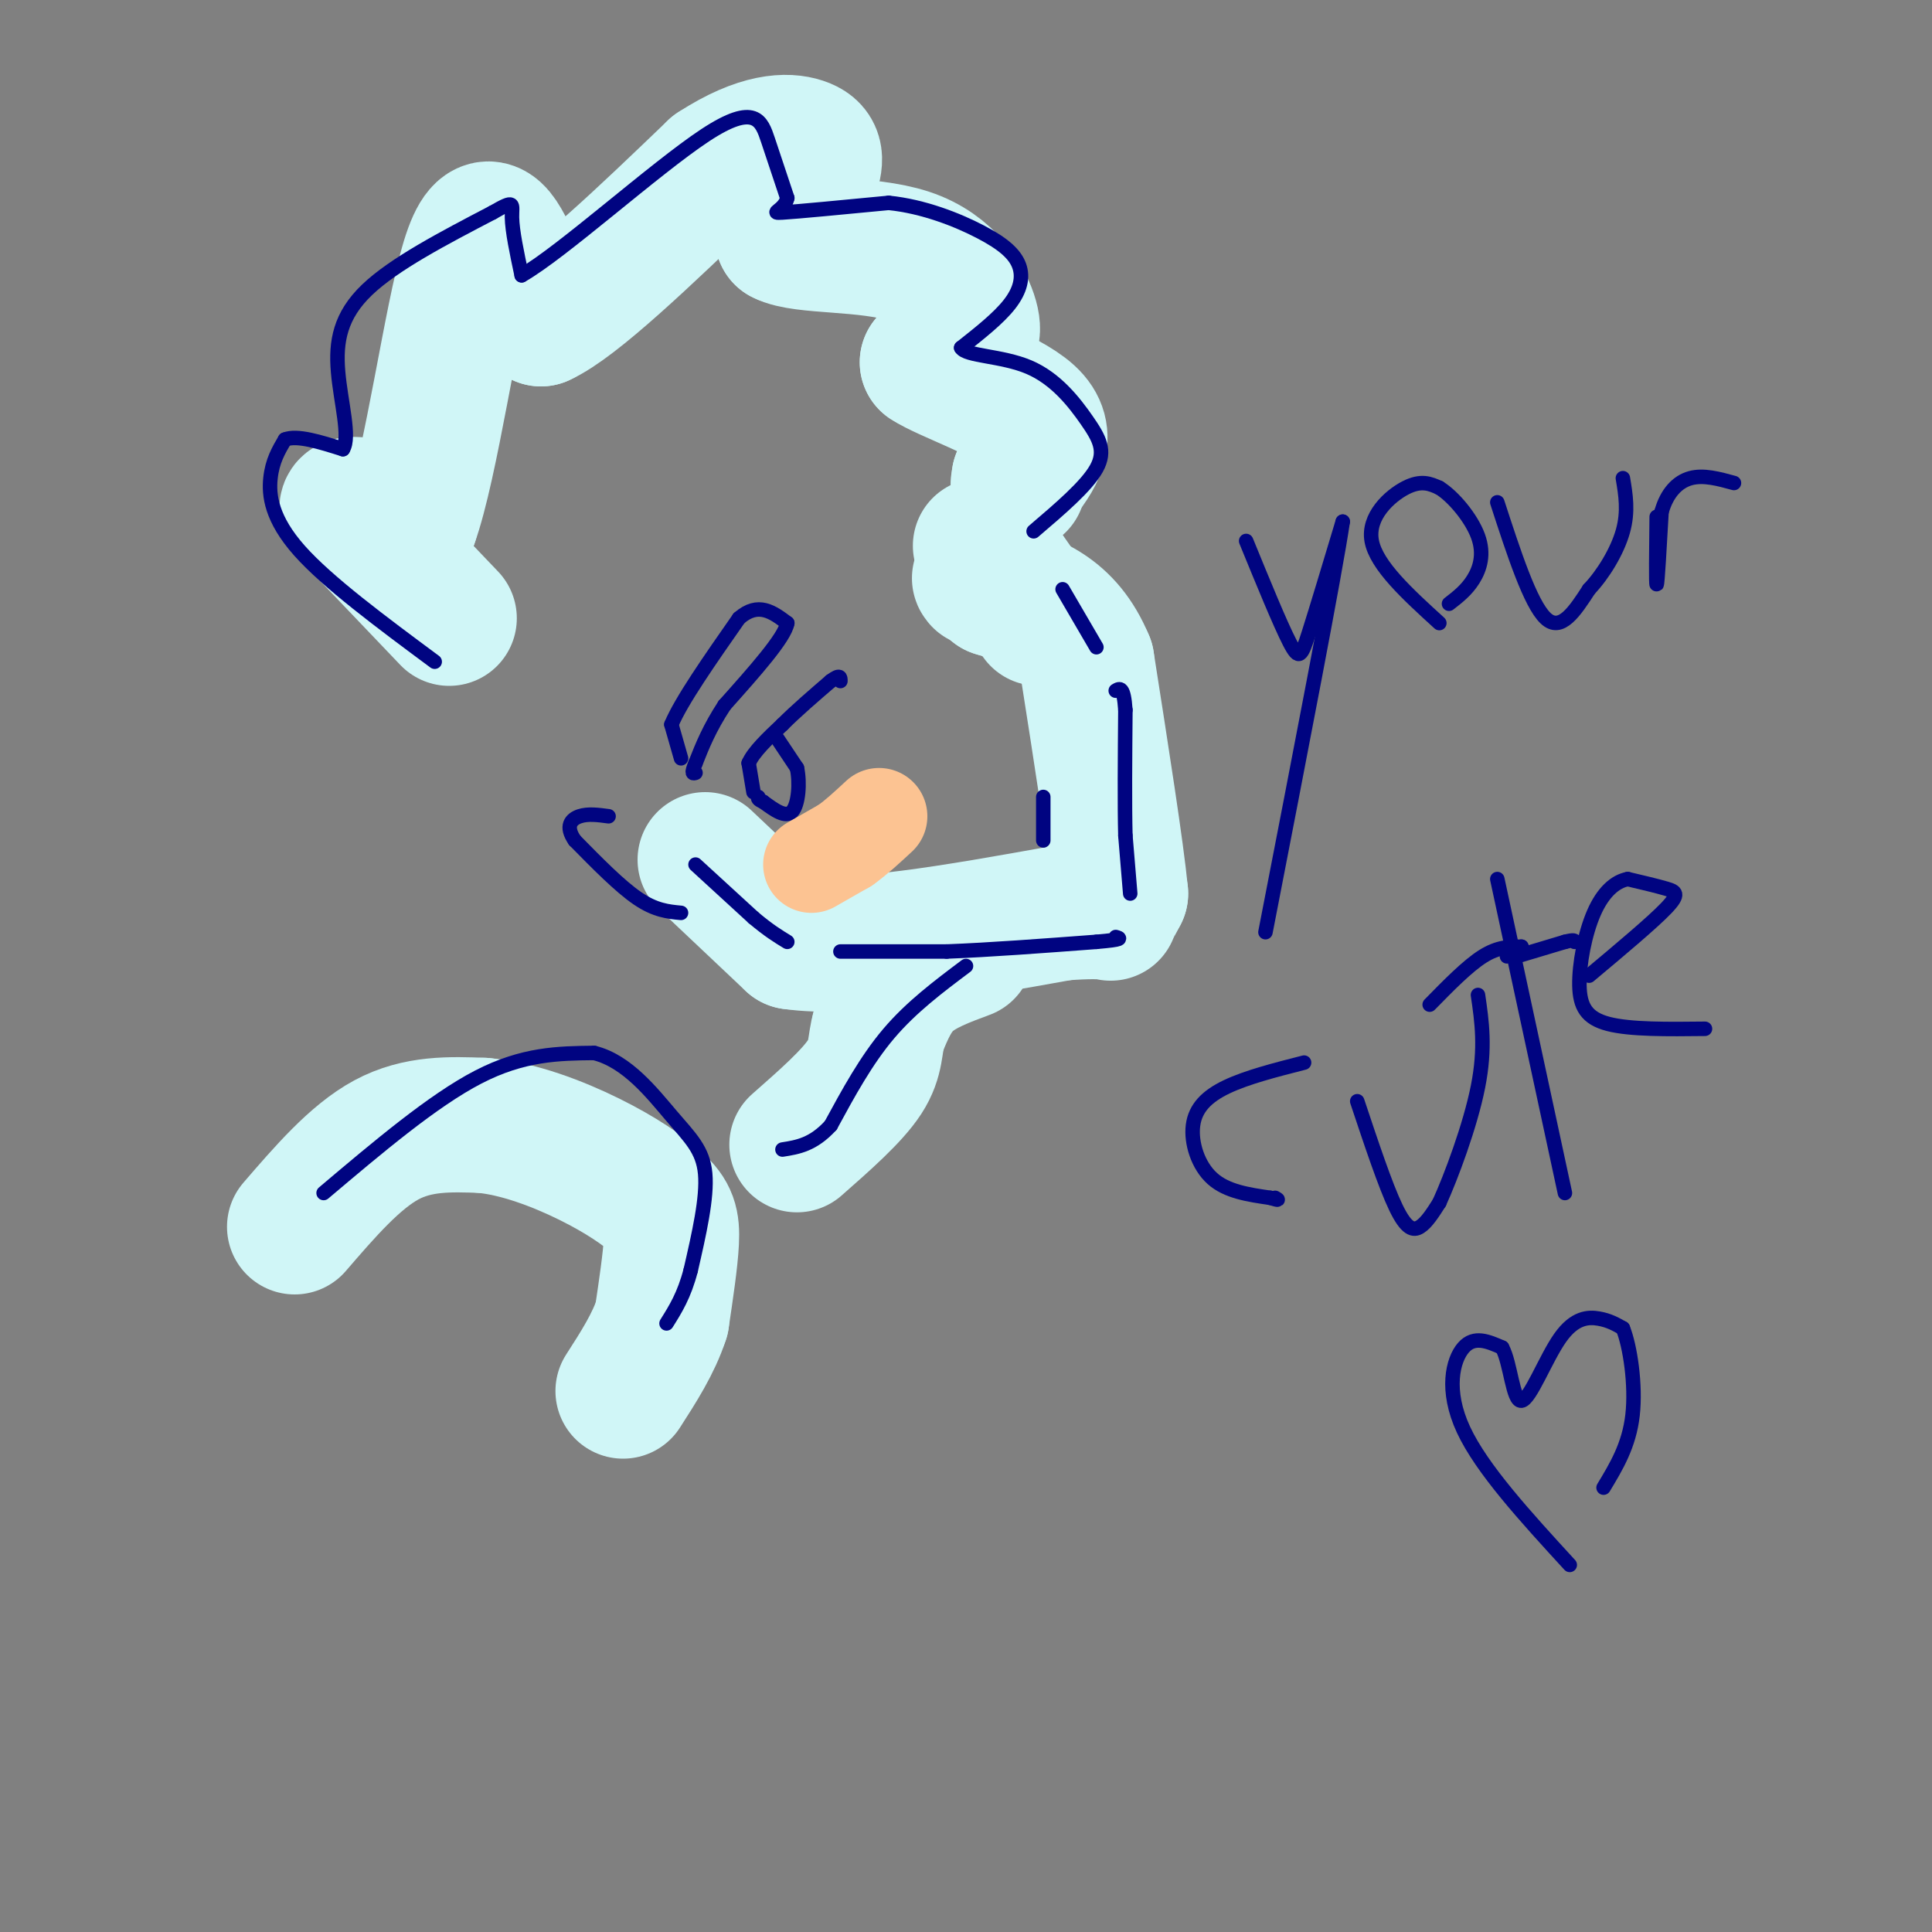 <svg viewBox='0 0 400 400' version='1.1' xmlns='http://www.w3.org/2000/svg' xmlns:xlink='http://www.w3.org/1999/xlink'><rect x="0" y="0" width="400" height="400" fill="#808080" stroke="none"/><g fill='none' stroke='rgb(208,246,247)' stroke-width='28' stroke-linecap='round' stroke-linejoin='round'><path d='M146,178c0.000,0.000 18.000,17.000 18,17'/><path d='M164,195c12.333,1.833 34.167,-2.083 56,-6'/><path d='M220,189c10.844,-0.756 9.956,0.356 10,0c0.044,-0.356 1.022,-2.178 2,-4'/><path d='M232,185c-0.833,-8.667 -3.917,-28.333 -7,-48'/><path d='M225,137c-4.333,-10.500 -11.667,-12.750 -19,-15'/><path d='M206,122c-3.667,-2.833 -3.333,-2.417 -3,-2'/><path d='M215,128c0.000,0.000 -7.000,-10.000 -7,-10'/><path d='M208,118c-2.000,-2.500 -3.500,-3.750 -5,-5'/><path d='M93,128c0.000,0.000 -21.000,-22.000 -21,-22'/><path d='M72,106c-1.333,-3.333 5.833,-0.667 13,2'/><path d='M85,108c4.262,-11.762 8.417,-42.167 12,-54c3.583,-11.833 6.595,-5.095 9,0c2.405,5.095 4.202,8.548 6,12'/><path d='M112,66c7.000,-3.167 21.500,-17.083 36,-31'/><path d='M148,35c9.452,-6.131 15.083,-5.958 18,-5c2.917,0.958 3.119,2.702 2,6c-1.119,3.298 -3.560,8.149 -6,13'/><path d='M162,49c4.155,2.202 17.542,1.208 26,4c8.458,2.792 11.988,9.369 13,13c1.012,3.631 -0.494,4.315 -2,5'/><path d='M199,71c-1.500,1.500 -4.250,2.750 -7,4'/><path d='M192,75c3.667,2.489 16.333,6.711 21,11c4.667,4.289 1.333,8.644 -2,13'/><path d='M211,99c-0.333,2.167 -0.167,1.083 0,0'/><path d='M200,197c-4.500,1.667 -9.000,3.333 -12,6c-3.000,2.667 -4.500,6.333 -6,10'/><path d='M182,213c-0.978,3.156 -0.422,6.044 -3,10c-2.578,3.956 -8.289,8.978 -14,14'/><path d='M61,254c6.250,-7.250 12.500,-14.500 19,-18c6.500,-3.500 13.250,-3.250 20,-3'/><path d='M100,233c7.282,0.652 15.488,3.783 22,7c6.512,3.217 11.330,6.520 14,9c2.670,2.480 3.191,4.137 3,8c-0.191,3.863 -1.096,9.931 -2,16'/><path d='M137,273c-1.667,5.167 -4.833,10.083 -8,15'/></g>
<g fill='none' stroke='rgb(0,4,129)' stroke-width='3' stroke-linecap='round' stroke-linejoin='round'><path d='M144,179c0.000,0.000 12.000,11.000 12,11'/><path d='M156,190c3.167,2.667 5.083,3.833 7,5'/><path d='M174,197c0.000,0.000 22.000,0.000 22,0'/><path d='M196,197c8.833,-0.333 19.917,-1.167 31,-2'/><path d='M227,195c5.833,-0.500 4.917,-0.750 4,-1'/><path d='M234,185c0.000,0.000 -1.000,-12.000 -1,-12'/><path d='M233,173c-0.167,-6.333 -0.083,-16.167 0,-26'/><path d='M233,147c-0.333,-5.000 -1.167,-4.500 -2,-4'/><path d='M227,134c0.000,0.000 -7.000,-12.000 -7,-12'/><path d='M216,165c0.000,0.000 0.000,9.000 0,9'/><path d='M90,137c-11.089,-8.222 -22.178,-16.444 -28,-23c-5.822,-6.556 -6.378,-11.444 -6,-15c0.378,-3.556 1.689,-5.778 3,-8'/><path d='M59,91c2.500,-1.000 7.250,0.500 12,2'/><path d='M71,93c1.583,-2.488 -0.458,-9.708 -1,-16c-0.542,-6.292 0.417,-11.655 6,-17c5.583,-5.345 15.792,-10.673 26,-16'/><path d='M102,44c4.844,-2.800 3.956,-1.800 4,1c0.044,2.800 1.022,7.400 2,12'/><path d='M108,57c8.179,-4.619 27.625,-22.167 38,-29c10.375,-6.833 11.679,-2.952 13,1c1.321,3.952 2.661,7.976 4,12'/><path d='M163,41c-0.578,2.622 -4.022,3.178 -1,3c3.022,-0.178 12.511,-1.089 22,-2'/><path d='M184,42c7.222,0.724 14.276,3.534 19,6c4.724,2.466 7.118,4.587 8,7c0.882,2.413 0.252,5.118 -2,8c-2.252,2.882 -6.126,5.941 -10,9'/><path d='M199,72c0.970,1.750 8.394,1.624 14,4c5.606,2.376 9.394,7.255 12,11c2.606,3.745 4.030,6.356 2,10c-2.030,3.644 -7.515,8.322 -13,13'/><path d='M141,157c0.000,0.000 -2.000,-7.000 -2,-7'/><path d='M139,150c2.000,-4.833 8.000,-13.417 14,-22'/><path d='M153,128c4.000,-3.500 7.000,-1.250 10,1'/><path d='M163,129c-0.500,3.000 -6.750,10.000 -13,17'/><path d='M150,146c-3.167,4.833 -4.583,8.417 -6,12'/><path d='M144,158c-1.000,2.333 -0.500,2.167 0,2'/><path d='M156,164c0.000,0.000 -1.000,-6.000 -1,-6'/><path d='M155,158c1.000,-2.333 4.000,-5.167 7,-8'/><path d='M162,150c2.833,-2.833 6.417,-5.917 10,-9'/><path d='M172,141c2.000,-1.500 2.000,-0.750 2,0'/><path d='M161,153c0.000,0.000 4.000,6.000 4,6'/><path d='M165,159c0.667,3.022 0.333,7.578 -1,9c-1.333,1.422 -3.667,-0.289 -6,-2'/><path d='M158,166c-1.167,-0.500 -1.083,-0.750 -1,-1'/><path d='M200,200c-5.667,4.250 -11.333,8.500 -16,14c-4.667,5.500 -8.333,12.250 -12,19'/><path d='M172,233c-3.667,4.000 -6.833,4.500 -10,5'/><path d='M67,247c11.333,-9.583 22.667,-19.167 32,-24c9.333,-4.833 16.667,-4.917 24,-5'/><path d='M123,218c6.881,1.690 12.083,8.417 16,13c3.917,4.583 6.548,7.024 7,12c0.452,4.976 -1.274,12.488 -3,20'/><path d='M143,263c-1.333,5.167 -3.167,8.083 -5,11'/><path d='M141,189c-2.667,-0.250 -5.333,-0.500 -9,-3c-3.667,-2.500 -8.333,-7.250 -13,-12'/><path d='M119,174c-2.067,-2.978 -0.733,-4.422 1,-5c1.733,-0.578 3.867,-0.289 6,0'/><path d='M258,112c3.511,8.578 7.022,17.156 9,21c1.978,3.844 2.422,2.956 4,-2c1.578,-4.956 4.289,-13.978 7,-23'/><path d='M278,108c-1.500,10.333 -8.750,47.667 -16,85'/><path d='M298,129c-6.533,-5.956 -13.067,-11.911 -14,-17c-0.933,-5.089 3.733,-9.311 7,-11c3.267,-1.689 5.133,-0.844 7,0'/><path d='M298,101c2.893,1.786 6.625,6.250 8,10c1.375,3.750 0.393,6.786 -1,9c-1.393,2.214 -3.196,3.607 -5,5'/><path d='M310,104c3.417,10.500 6.833,21.000 10,24c3.167,3.000 6.083,-1.500 9,-6'/><path d='M329,122c2.956,-3.111 5.844,-7.889 7,-12c1.156,-4.111 0.578,-7.556 0,-11'/><path d='M343,107c-0.083,7.083 -0.167,14.167 0,14c0.167,-0.167 0.583,-7.583 1,-15'/><path d='M344,106c1.089,-3.933 3.311,-6.267 6,-7c2.689,-0.733 5.844,0.133 9,1'/><path d='M270,220c-5.923,1.512 -11.845,3.024 -16,5c-4.155,1.976 -6.542,4.417 -7,8c-0.458,3.583 1.012,8.310 4,11c2.988,2.690 7.494,3.345 12,4'/><path d='M263,248c2.167,0.667 1.583,0.333 1,0'/><path d='M281,228c2.911,8.733 5.822,17.467 8,22c2.178,4.533 3.622,4.867 5,4c1.378,-0.867 2.689,-2.933 4,-5'/><path d='M298,249c2.400,-5.267 6.400,-15.933 8,-24c1.600,-8.067 0.800,-13.533 0,-19'/><path d='M310,182c0.000,0.000 14.000,65.000 14,65'/><path d='M296,208c3.917,-4.000 7.833,-8.000 11,-10c3.167,-2.000 5.583,-2.000 8,-2'/><path d='M329,202c6.578,-5.511 13.156,-11.022 16,-14c2.844,-2.978 1.956,-3.422 0,-4c-1.956,-0.578 -4.978,-1.289 -8,-2'/><path d='M337,182c-2.609,0.491 -5.132,2.719 -7,7c-1.868,4.281 -3.080,10.614 -3,15c0.080,4.386 1.451,6.825 6,8c4.549,1.175 12.274,1.088 20,1'/><path d='M312,198c0.000,0.000 3.000,-2.000 3,-2'/><path d='M325,324c-9.111,-9.933 -18.222,-19.867 -22,-28c-3.778,-8.133 -2.222,-14.467 0,-17c2.222,-2.533 5.111,-1.267 8,0'/><path d='M311,279c1.770,3.209 2.196,11.231 4,11c1.804,-0.231 4.986,-8.716 8,-13c3.014,-4.284 5.861,-4.367 8,-4c2.139,0.367 3.569,1.183 5,2'/><path d='M336,275c1.489,3.644 2.711,11.756 2,18c-0.711,6.244 -3.356,10.622 -6,15'/><path d='M314,198c0.000,0.000 10.000,-3.000 10,-3'/><path d='M324,195c2.000,-0.500 2.000,-0.250 2,0'/></g>
<g fill='none' stroke='rgb(252,195,146)' stroke-width='3' stroke-linecap='round' stroke-linejoin='round'><path d='M164,174c0.000,0.000 13.000,8.000 13,8'/><path d='M177,182c2.167,-1.167 1.083,-8.083 0,-15'/><path d='M177,167c0.000,-2.500 0.000,-1.250 0,0'/></g>
<g fill='none' stroke='rgb(252,195,146)' stroke-width='20' stroke-linecap='round' stroke-linejoin='round'><path d='M168,179c0.000,0.000 7.000,-4.000 7,-4'/><path d='M175,175c2.333,-1.667 4.667,-3.833 7,-6'/></g>
</svg>